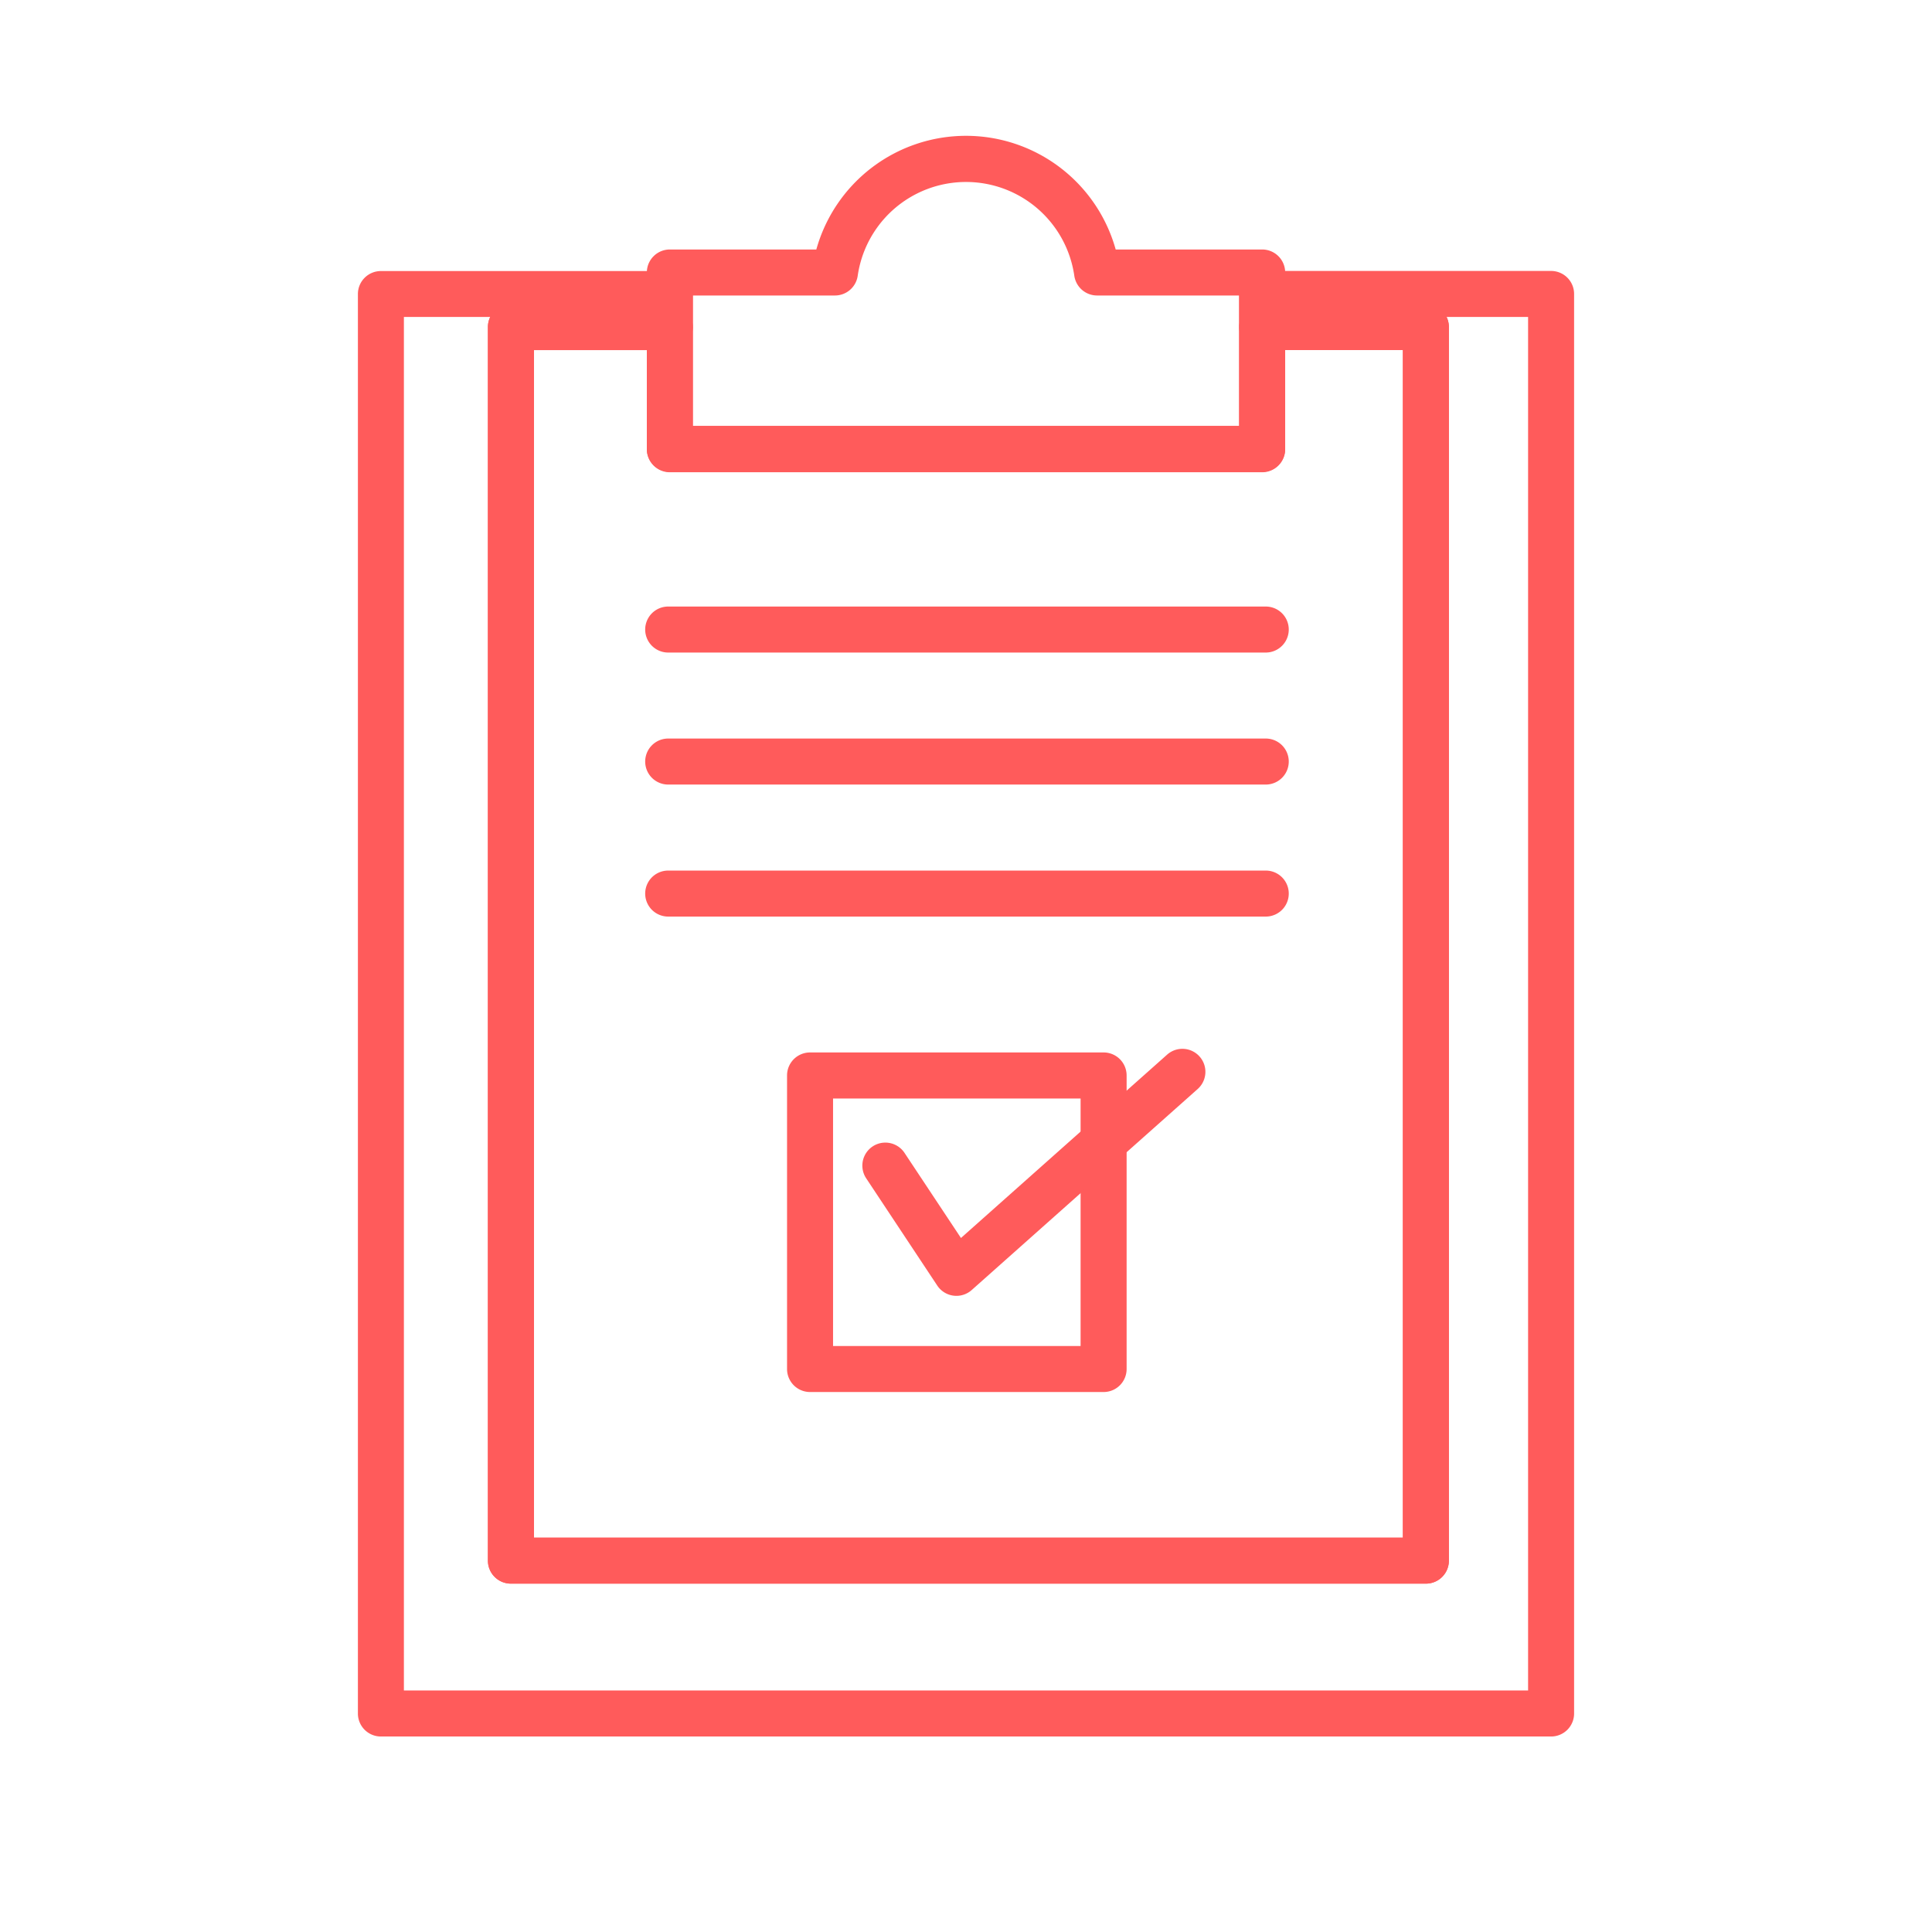 <svg id="Layer_1" data-name="Layer 1" xmlns="http://www.w3.org/2000/svg" viewBox="0 0 999.03 999.03"><defs><style>.cls-1{fill:none;}.cls-2{fill:#ff5b5b;}</style></defs><title>Medi3_spesialist_sykehus</title><path class="cls-1" d="M998.9,998.55H-.12V-.48h999ZM5.82,992.6H993V5.47H5.82Z" transform="translate(0.12 0.48)"/><path class="cls-2" d="M801.95,897.46H196.84a11.89,11.89,0,0,1-11.89-11.89v-734a11.89,11.89,0,0,1,11.89-11.89H346.25a11.89,11.89,0,0,1,11.89,11.89v17.1a11.89,11.89,0,0,1-11.89,11.89H276V794.63H725.31V180.51H652.54a11.89,11.89,0,0,1-11.89-11.89v-17.1a11.89,11.89,0,0,1,11.89-11.89H801.95a11.89,11.89,0,0,1,11.89,11.89v734A11.89,11.89,0,0,1,801.95,897.46ZM208.73,873.67H790.05V163.42H747.9a11.85,11.85,0,0,1,1.2,5.2v637.9a11.89,11.89,0,0,1-11.89,11.89H264.07a11.89,11.89,0,0,1-11.89-11.89V168.62a11.85,11.85,0,0,1,1.2-5.2H208.73Z" transform="translate(0.12 0.48)"/><path class="cls-2" d="M737.2,818.41H264.07a11.89,11.89,0,0,1-11.89-11.89V168.62a11.89,11.89,0,0,1,11.89-11.89h82.18a11.89,11.89,0,0,1,11.89,11.89v51.12h282.5V168.62a11.89,11.89,0,0,1,11.89-11.89H737.2a11.89,11.89,0,0,1,11.89,11.89v637.9A11.89,11.89,0,0,1,737.2,818.41ZM276,794.63H725.31V180.51H664.43v51.12a11.89,11.89,0,0,1-11.89,11.89H346.25a11.89,11.89,0,0,1-11.89-11.89V180.51H276Z" transform="translate(0.12 0.48)"/><path class="cls-2" d="M652.54,243.72H346.25a11.89,11.89,0,0,1-11.89-11.89V140.42a11.89,11.89,0,0,1,11.89-11.89H422a80.35,80.35,0,0,1,154.8,0h75.75a11.89,11.89,0,0,1,11.89,11.89v91.41A11.89,11.89,0,0,1,652.54,243.72Zm-294.4-23.79h282.5V152.32H567.17a11.9,11.9,0,0,1-11.77-10.2,56.58,56.58,0,0,0-112,0,11.89,11.89,0,0,1-11.77,10.2H358.14Z" transform="translate(0.12 0.48)"/><path class="cls-2" d="M654.4,336.95h-309a11.89,11.89,0,0,1,0-23.79h309a11.89,11.89,0,0,1,0,23.79Z" transform="translate(0.12 0.48)"/><path class="cls-2" d="M654.4,405.21h-309a11.89,11.89,0,1,1,0-23.79h309a11.89,11.89,0,0,1,0,23.79Z" transform="translate(0.12 0.48)"/><path class="cls-2" d="M654.4,473.48h-309a11.89,11.89,0,1,1,0-23.79h309a11.89,11.89,0,0,1,0,23.79Z" transform="translate(0.12 0.48)"/><path class="cls-2" d="M570.56,719.33H418.75a11.89,11.89,0,0,1-11.89-11.89V555.63a11.89,11.89,0,0,1,11.89-11.89H570.56a11.89,11.89,0,0,1,11.89,11.89V707.44A11.89,11.89,0,0,1,570.56,719.33ZM430.65,695.55h128v-128h-128Z" transform="translate(0.12 0.48)"/><path class="cls-2" d="M494.44,669.6a12.35,12.35,0,0,1-1.53-.1,11.89,11.89,0,0,1-8.38-5.23l-36.75-55.45a11.89,11.89,0,1,1,19.83-13.14l29.18,44,106.6-94.81a11.89,11.89,0,1,1,15.81,17.77L502.35,666.59A11.88,11.88,0,0,1,494.44,669.6Z" transform="translate(0.12 0.48)"/></svg>